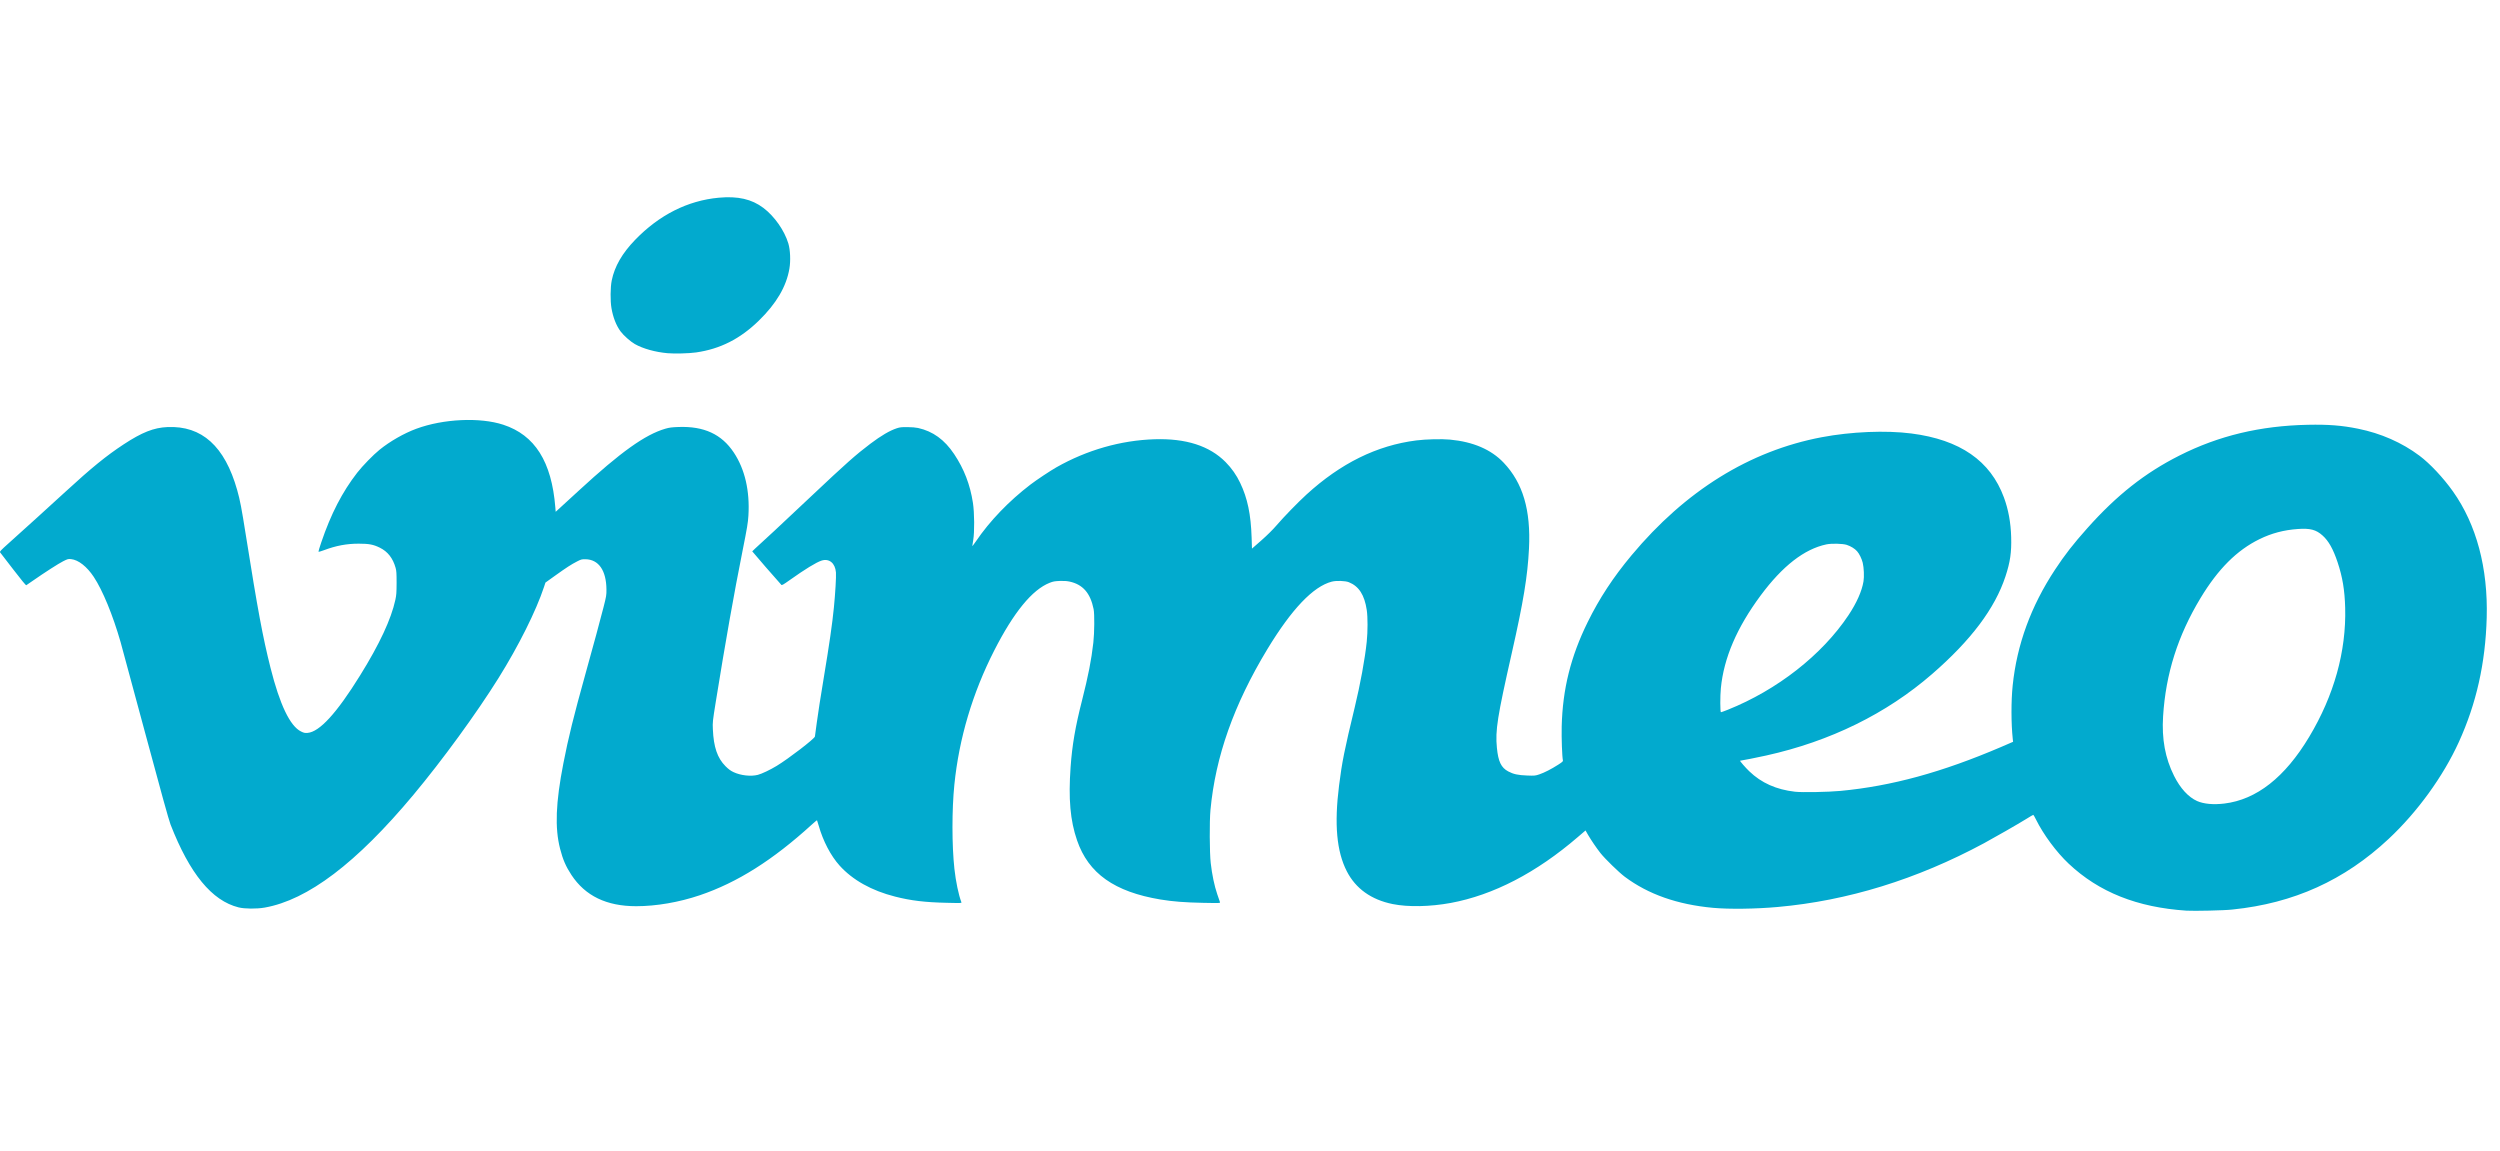 <?xml version="1.0" encoding="utf-8"?>
<!-- Generator: Adobe Illustrator 16.0.0, SVG Export Plug-In . SVG Version: 6.00 Build 0)  -->
<!DOCTYPE svg PUBLIC "-//W3C//DTD SVG 1.1//EN" "http://www.w3.org/Graphics/SVG/1.1/DTD/svg11.dtd">
<svg version="1.1" id="Layer_1" xmlns="http://www.w3.org/2000/svg" xmlns:xlink="http://www.w3.org/1999/xlink" x="0px" y="0px"
	 width="125.967px" height="58px" viewBox="0 0 125.967 58" enable-background="new 0 0 125.967 58" xml:space="preserve">
<path fill="#02AACE" d="M33.638,17.797c-0.618-0.055-1.245-0.23-1.65-0.461c-0.224-0.127-0.569-0.435-0.721-0.64
	c-0.218-0.297-0.377-0.702-0.457-1.169c-0.063-0.364-0.057-1.055,0.014-1.399c0.144-0.704,0.525-1.367,1.176-2.04
	c1.214-1.257,2.65-1.982,4.217-2.126c0.963-0.089,1.658,0.07,2.248,0.514c0.557,0.42,1.063,1.142,1.258,1.795
	c0.097,0.321,0.119,0.872,0.053,1.263c-0.153,0.905-0.658,1.764-1.544,2.626c-0.938,0.915-1.942,1.423-3.155,1.598
	C34.721,17.809,33.988,17.828,33.638,17.797 M87.054,35.764c2.495-0.998,4.75-2.763,6.082-4.761c0.414-0.623,0.678-1.213,0.76-1.711
	c0.039-0.236,0.021-0.683-0.039-0.935c-0.049-0.203-0.172-0.455-0.285-0.582c-0.111-0.127-0.315-0.254-0.518-0.32
	c-0.201-0.067-0.769-0.08-1.029-0.025c-1.113,0.236-2.209,1.087-3.313,2.576c-1.196,1.615-1.853,3.141-2.003,4.666
	c-0.04,0.395-0.037,1.215,0.003,1.215C86.729,35.889,86.883,35.831,87.054,35.764 M112.078,40.488
	c1.621-0.196,3.053-1.32,4.274-3.358c1.252-2.086,1.873-4.31,1.814-6.505c-0.023-0.891-0.135-1.553-0.381-2.292
	c-0.225-0.673-0.454-1.079-0.762-1.354c-0.325-0.291-0.623-0.369-1.244-0.324c-0.704,0.05-1.324,0.214-1.926,0.509
	c-1.145,0.559-2.09,1.505-2.976,2.971c-1.146,1.899-1.751,3.809-1.886,5.955c-0.072,1.148,0.104,2.104,0.552,3.002
	c0.313,0.627,0.722,1.073,1.162,1.27C111.041,40.51,111.528,40.555,112.078,40.488 M110.167,45.885
	c-2.48-0.164-4.41-0.933-5.932-2.367c-0.618-0.582-1.271-1.463-1.649-2.227c-0.063-0.129-0.124-0.234-0.135-0.234
	c-0.013,0-0.169,0.092-0.353,0.207c-0.402,0.25-1.619,0.948-2.135,1.226c-3.386,1.821-6.871,2.896-10.391,3.21
	c-1.127,0.101-2.448,0.117-3.258,0.043c-1.801-0.167-3.264-0.682-4.446-1.565c-0.296-0.221-0.999-0.907-1.226-1.194
	c-0.228-0.295-0.437-0.602-0.627-0.92l-0.125-0.22l-0.383,0.328c-2.092,1.802-4.262,2.927-6.41,3.325
	c-1.037,0.191-2.146,0.214-2.924,0.056c-1.08-0.219-1.863-0.778-2.311-1.651c-0.514-1.002-0.637-2.365-0.391-4.322
	c0.146-1.17,0.271-1.797,0.789-3.938c0.276-1.139,0.52-2.459,0.606-3.312c0.053-0.505,0.053-1.245,0.001-1.59
	c-0.114-0.763-0.396-1.202-0.902-1.404c-0.179-0.073-0.635-0.088-0.861-0.029c-0.937,0.243-2.022,1.383-3.248,3.406
	c-1.688,2.791-2.614,5.41-2.865,8.104c-0.053,0.563-0.045,2.149,0.013,2.664c0.065,0.582,0.187,1.162,0.329,1.574
	c0.067,0.192,0.129,0.373,0.138,0.401c0.017,0.05-0.007,0.051-0.842,0.035c-0.931-0.019-1.517-0.063-2.157-0.168
	c-2.317-0.386-3.63-1.313-4.202-2.979c-0.346-1.003-0.44-2.087-0.326-3.697c0.079-1.107,0.236-2.023,0.578-3.364
	c0.314-1.239,0.467-2.019,0.568-2.907c0.056-0.499,0.063-1.432,0.014-1.682c-0.164-0.813-0.545-1.248-1.22-1.392
	c-0.137-0.028-0.288-0.038-0.493-0.03c-0.25,0.011-0.33,0.025-0.504,0.094c-0.876,0.345-1.811,1.485-2.793,3.414
	c-1.093,2.143-1.771,4.426-2.007,6.756c-0.128,1.261-0.127,3.058,0.002,4.239c0.069,0.635,0.212,1.319,0.351,1.681
	c0.02,0.05,0,0.051-0.732,0.033c-1.095-0.023-1.81-0.109-2.608-0.313c-1.185-0.3-2.139-0.835-2.796-1.563
	c-0.446-0.496-0.831-1.231-1.055-2.018l-0.083-0.267c-0.005-0.005-0.121,0.092-0.259,0.217c-1.968,1.794-3.752,2.92-5.646,3.563
	c-1.048,0.354-2.193,0.552-3.206,0.552c-1.495,0-2.565-0.519-3.262-1.574c-0.278-0.421-0.433-0.776-0.572-1.321
	c-0.27-1.047-0.221-2.324,0.166-4.305c0.253-1.301,0.513-2.35,1.113-4.509c0.432-1.554,0.728-2.644,0.909-3.353
	c0.142-0.559,0.15-0.609,0.148-0.9c-0.008-0.955-0.394-1.511-1.058-1.52c-0.187-0.002-0.219,0.006-0.419,0.109
	c-0.297,0.152-0.532,0.305-1.107,0.716l-0.49,0.351l-0.072,0.22c-0.4,1.208-1.279,2.968-2.292,4.591
	c-1.117,1.788-2.822,4.128-4.287,5.883c-2.867,3.436-5.327,5.299-7.497,5.682c-0.405,0.071-1.008,0.066-1.313-0.01
	c-1.345-0.335-2.463-1.695-3.43-4.178c-0.082-0.21-0.49-1.68-1.265-4.563c-0.413-1.545-0.831-3.088-1.252-4.631
	c-0.39-1.358-0.902-2.604-1.351-3.281c-0.344-0.52-0.774-0.857-1.14-0.895c-0.149-0.015-0.172-0.008-0.402,0.107
	c-0.237,0.119-0.93,0.565-1.524,0.979c-0.166,0.116-0.316,0.22-0.334,0.229c-0.021,0.012-0.256-0.274-0.656-0.795
	c-0.22-0.288-0.439-0.574-0.662-0.859c-0.032-0.038,0.019-0.093,0.441-0.471c0.958-0.86,1.911-1.725,2.86-2.594
	c1.299-1.194,2.053-1.807,2.921-2.377c0.93-0.61,1.519-0.843,2.207-0.873c1.737-0.077,2.89,0.964,3.515,3.172
	c0.148,0.527,0.216,0.879,0.443,2.313c0.595,3.741,0.846,5.089,1.237,6.646c0.467,1.854,0.984,2.935,1.536,3.207
	c0.148,0.072,0.194,0.082,0.328,0.072c0.604-0.047,1.467-0.988,2.649-2.895c0.977-1.572,1.567-2.837,1.777-3.807
	c0.052-0.24,0.061-0.361,0.063-0.858c0-0.481-0.008-0.609-0.049-0.754c-0.138-0.492-0.396-0.821-0.798-1.02
	c-0.327-0.16-0.545-0.201-1.063-0.201c-0.607,0-1.141,0.1-1.747,0.328c-0.171,0.065-0.275,0.092-0.279,0.073
	c-0.005-0.017,0.059-0.226,0.14-0.465c0.487-1.435,1.06-2.544,1.808-3.507c0.271-0.349,0.809-0.901,1.126-1.158
	c0.529-0.429,1.235-0.832,1.855-1.061c1.358-0.502,3.204-0.588,4.379-0.204c1.598,0.522,2.441,1.861,2.626,4.166l0.018,0.222
	l0.126-0.115c0.07-0.063,0.544-0.498,1.055-0.967c2.099-1.932,3.32-2.805,4.346-3.105c0.198-0.057,0.318-0.073,0.662-0.086
	c1.282-0.047,2.172,0.363,2.785,1.285c0.56,0.841,0.813,1.932,0.737,3.183c-0.022,0.359-0.062,0.602-0.293,1.759
	c-0.43,2.146-0.868,4.625-1.35,7.614c-0.16,0.996-0.164,1.035-0.148,1.391c0.038,0.895,0.228,1.448,0.634,1.857
	c0.152,0.151,0.253,0.228,0.404,0.3c0.36,0.171,0.876,0.229,1.227,0.139c0.202-0.053,0.623-0.252,0.954-0.454
	c0.601-0.365,1.9-1.363,1.923-1.477c0.007-0.033,0.05-0.357,0.097-0.719c0.046-0.362,0.204-1.375,0.35-2.248
	c0.28-1.686,0.425-2.685,0.51-3.541c0.069-0.692,0.12-1.553,0.103-1.759c-0.037-0.471-0.343-0.722-0.727-0.597
	c-0.268,0.087-0.827,0.43-1.604,0.982c-0.321,0.229-0.394,0.27-0.421,0.238c-0.16-0.168-1.467-1.675-1.466-1.688l0.155-0.149
	c0.233-0.202,1.414-1.303,2.831-2.64c1.732-1.634,2.249-2.092,2.969-2.634c0.546-0.41,0.969-0.658,1.327-0.777
	c0.158-0.052,0.24-0.061,0.536-0.059c0.211,0.001,0.424,0.019,0.538,0.044c0.747,0.166,1.333,0.59,1.817,1.315
	c0.5,0.748,0.806,1.541,0.947,2.458c0.077,0.5,0.084,1.476,0.014,1.88c-0.025,0.145-0.046,0.276-0.046,0.294
	c0,0.019,0.082-0.088,0.182-0.234c0.692-1.021,1.665-2.034,2.749-2.862c0.303-0.232,1.001-0.696,1.308-0.87
	c1.538-0.872,3.244-1.359,4.941-1.413c1.58-0.05,2.768,0.33,3.58,1.147c0.306,0.308,0.557,0.666,0.741,1.059
	c0.365,0.762,0.537,1.585,0.573,2.746l0.018,0.558l0.473-0.414c0.303-0.267,0.576-0.539,0.768-0.761
	c0.365-0.426,1.078-1.159,1.507-1.551c1.726-1.576,3.547-2.474,5.532-2.725c0.479-0.062,1.289-0.081,1.695-0.042
	c1.172,0.11,2.076,0.5,2.707,1.164c0.971,1.022,1.373,2.389,1.276,4.327c-0.069,1.389-0.282,2.685-0.864,5.252
	c-0.73,3.228-0.839,3.905-0.753,4.785c0.068,0.697,0.214,1,0.571,1.191c0.264,0.141,0.493,0.189,0.951,0.207
	c0.388,0.014,0.412,0.011,0.619-0.059c0.254-0.086,0.603-0.265,0.949-0.487c0.202-0.13,0.248-0.169,0.237-0.214
	c-0.042-0.18-0.075-1.127-0.062-1.711c0.047-1.885,0.453-3.518,1.311-5.262c0.585-1.189,1.282-2.254,2.21-3.365
	c2.712-3.25,5.945-5.259,9.581-5.948c1.484-0.281,3.232-0.354,4.521-0.188c2.447,0.315,3.979,1.374,4.66,3.224
	c0.223,0.603,0.346,1.272,0.365,2c0.021,0.763-0.048,1.251-0.287,1.976c-0.531,1.615-1.74,3.223-3.699,4.922
	c-2.299,1.997-5.137,3.391-8.36,4.105c-0.44,0.098-1.259,0.261-1.312,0.261c-0.033,0,0.272,0.353,0.463,0.534
	c0.608,0.586,1.361,0.922,2.303,1.029c0.359,0.041,1.671,0.017,2.287-0.041c2.586-0.244,5.117-0.938,8.096-2.213l0.605-0.262
	l-0.017-0.148c-0.083-0.784-0.084-1.899-0.004-2.684c0.212-2.062,0.92-4,2.134-5.841c0.489-0.744,0.928-1.306,1.624-2.086
	c1.489-1.67,2.902-2.784,4.642-3.663c1.981-1.001,4.074-1.502,6.476-1.551c1.021-0.022,1.715,0.033,2.528,0.198
	c1.148,0.232,2.207,0.697,3.093,1.36c0.532,0.399,1.194,1.105,1.687,1.798c1.185,1.67,1.771,3.863,1.701,6.367
	c-0.063,2.284-0.52,4.322-1.404,6.262c-0.789,1.733-2.088,3.525-3.535,4.879c-2.233,2.09-4.786,3.244-7.865,3.56
	C112.097,45.876,110.54,45.909,110.167,45.885"/>
</svg>
